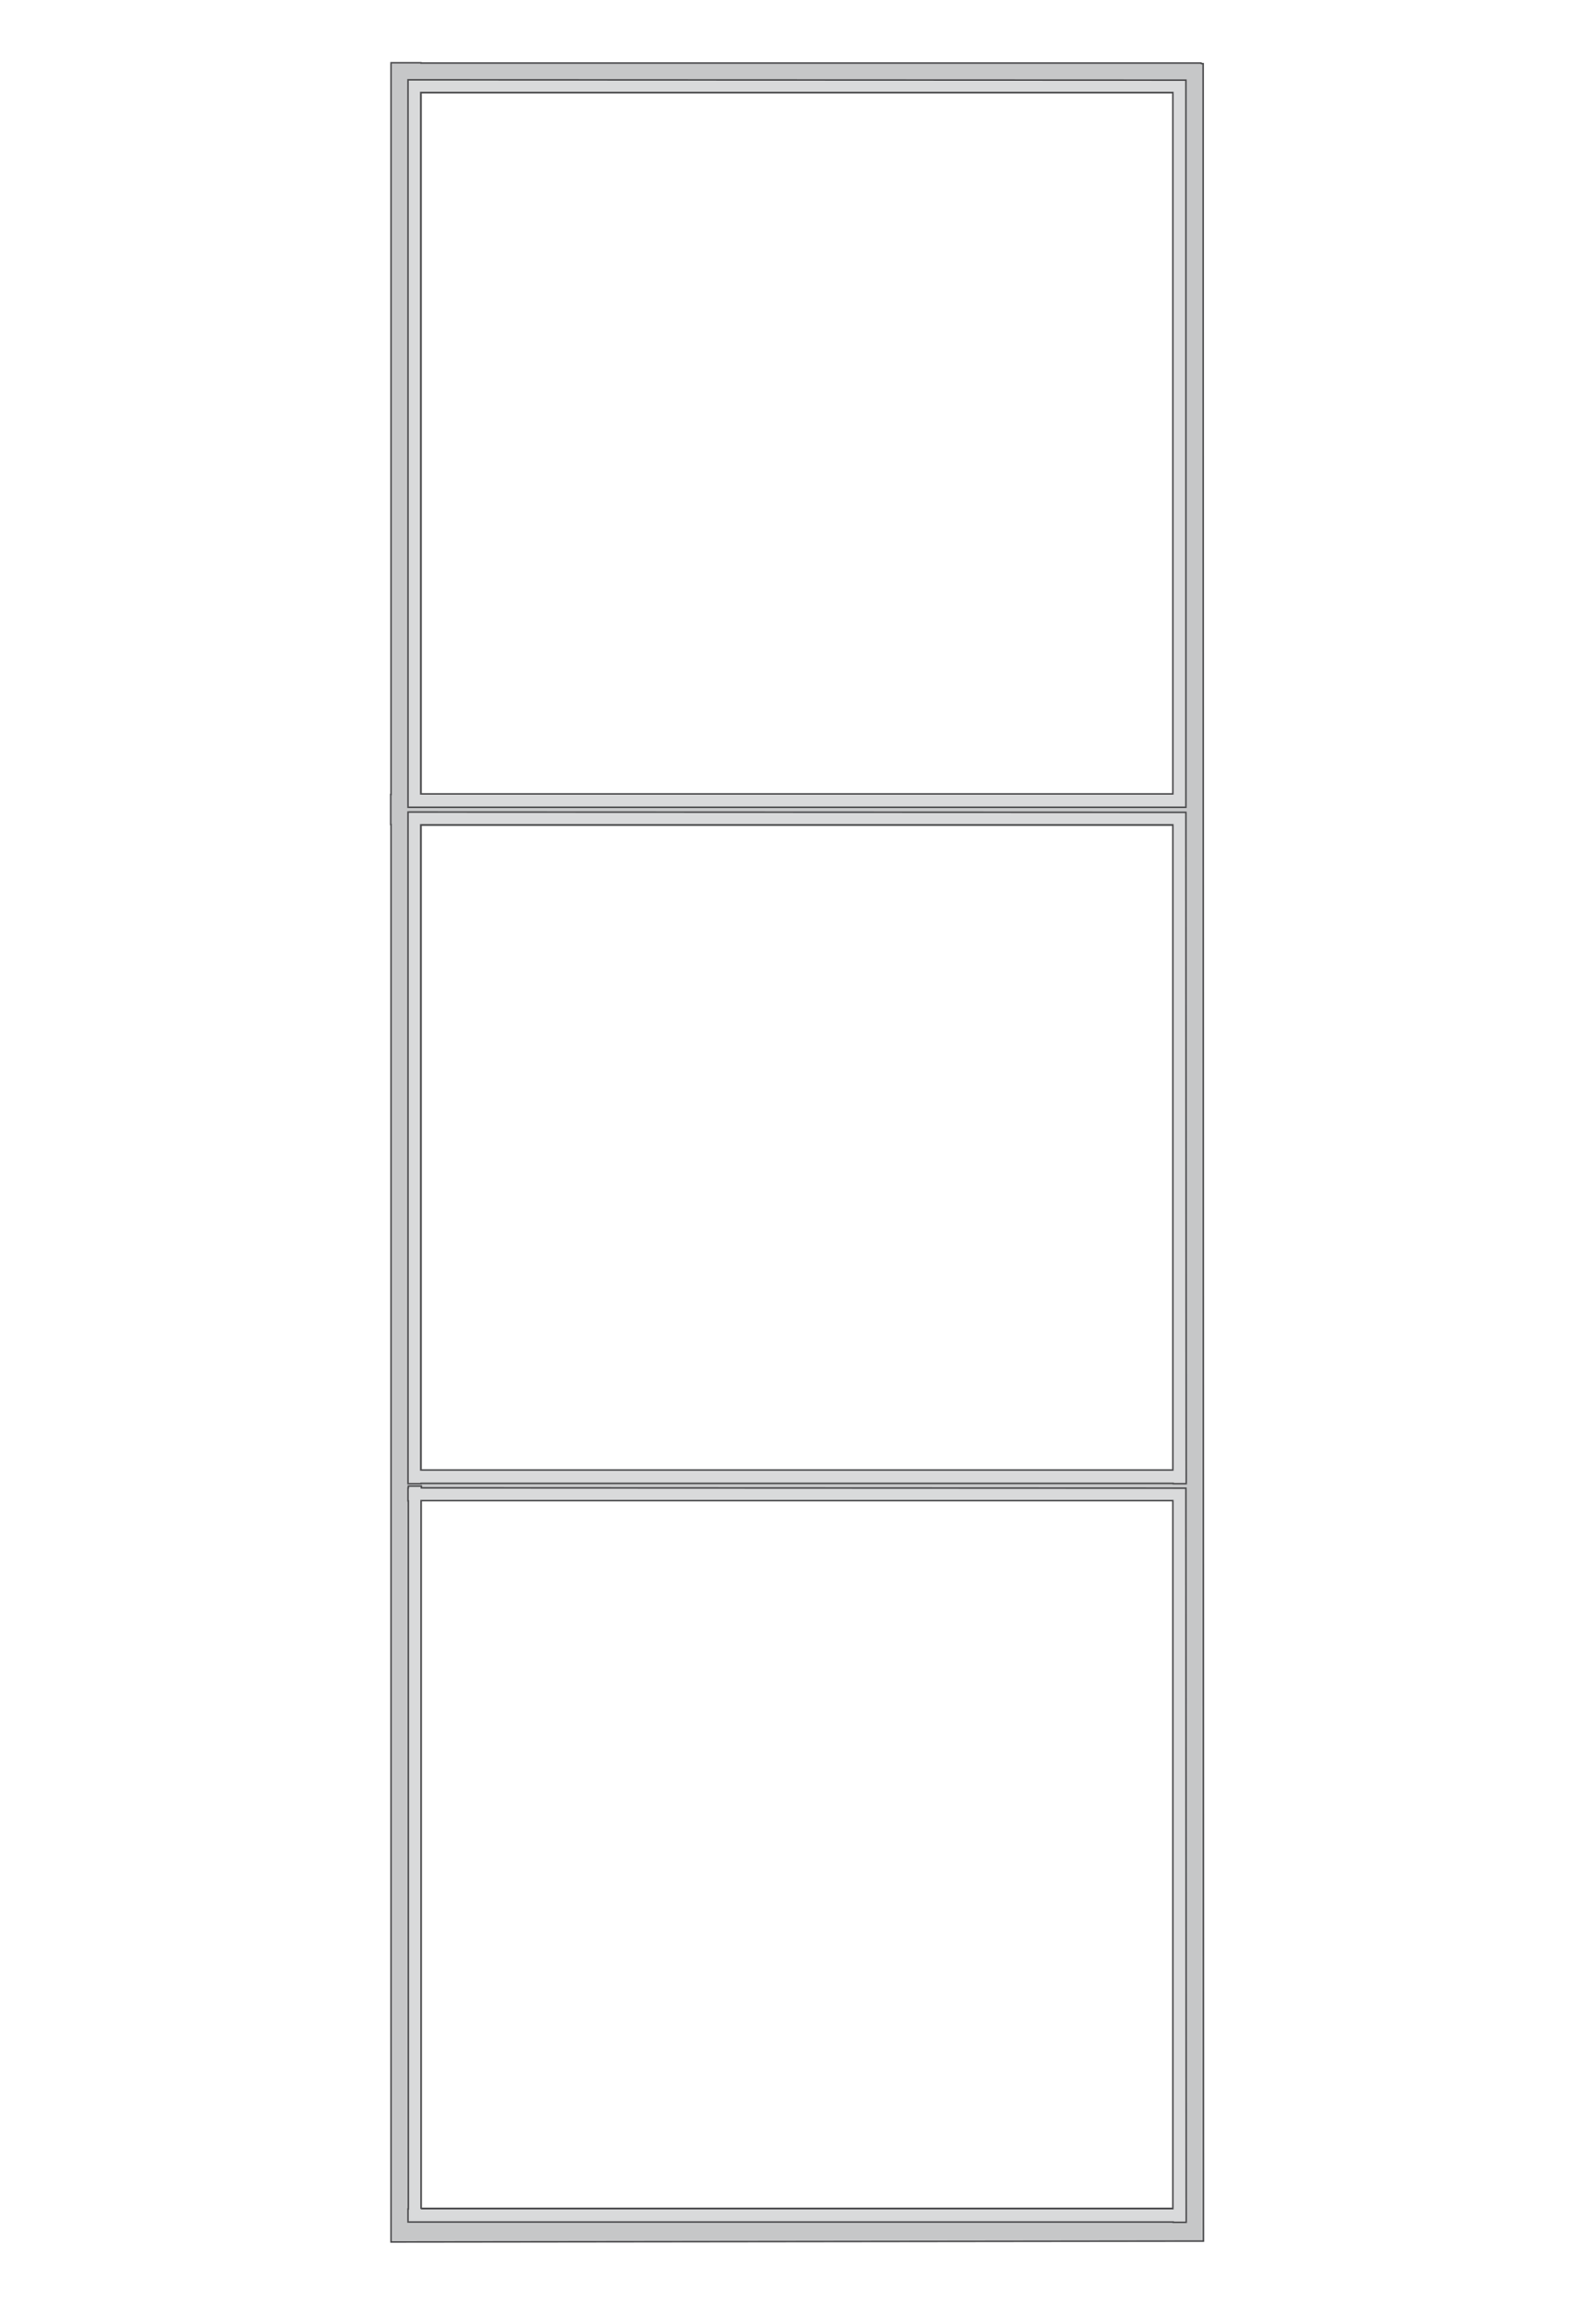 <?xml version="1.0" encoding="utf-8"?>
<!-- Generator: Adobe Illustrator 25.4.1, SVG Export Plug-In . SVG Version: 6.00 Build 0)  -->
<svg version="1.1" xmlns="http://www.w3.org/2000/svg" xmlns:xlink="http://www.w3.org/1999/xlink" x="0px" y="0px"
	 viewBox="0 0 524.1 765.9" style="enable-background:new 0 0 524.1 765.9;" xml:space="preserve">
<style type="text/css">
	.st0{display:none;}
	.st1{display:inline;}
	.st2{fill:#C6C7C8;stroke:#4B4B4D;stroke-width:0.5;stroke-miterlimit:10;}
	.st3{display:inline;fill:#D9DADB;stroke:#4B4B4D;stroke-width:0.5;stroke-miterlimit:10;}
	.st4{display:inline;fill:#C6C7C8;stroke:#4B4B4D;stroke-width:0.5;stroke-miterlimit:10;}
	.st5{fill:#D9DADB;stroke:#4B4B4D;stroke-width:0.5;stroke-miterlimit:10;}
</style>
<g id="Ebene_1" class="st0">
	<g class="st1">
		<path class="st2" d="M389.1,735h9.2h0v0v-1.1V164.6v-0.9v-11.8v0h0h-0.7H129.2h-0.7h-9.2v0v0.9v14.3v552.6V735h0.7h0.2h9h259.2
			H389.1z M129.2,719.5V164.6h259.2v2.5v552.3H129.2z"/>
		<path class="st2" d="M542.6,138.8L542.6,138.8l-141.5,0v0h0v0H117.6h-9.2H-23.8v0.7v0.2V722v1.1v11.6v2.8h0v0h141.5v-1.1h0v-1.7h0
			V151.6v-0.9v-0.5h275.8h7.7V722v1.1v11.6v1.1h-28v0.1h0v1.5v0.1h1.2h26.9h15.4h1.2h124.8v-1.1h0v-1.7h0V151.6v-0.9v-11.1
			L542.6,138.8L542.6,138.8z M107.7,155.1v564.1v2.8H-13.9v-2.8V155.1v-3.6h121.6V155.1z M532.7,155.1v564.1v2.8H411v-2.8V155.1
			v-3.6h121.6V155.1z"/>
	</g>
	<path class="st3" d="M110.8,147.3h-3.1H-14h-2.1h-2.1V722v3.5v0.8h125.9h4.3V722V147.3H110.8z M107.7,531.2H-14V342.4h121.7V531.2z
		 M107.7,151.6v186.6H-14V151.6H107.7z M-14,722V535.4h121.7V722H-14z"/>
	<path class="st3" d="M535.8,147.3h-3.1H411h-2.1h-2.1V722v3.5v0.8h125.9h4.3V722V147.3H535.8z M532.6,531.2H411V342.4h121.7V531.2z
		 M532.6,151.6v186.6H411V151.6H532.6z M411,722V535.4h121.7V722H411z"/>
	<path class="st3" d="M392.5,338.2h-0.2V160.3h-0.7h-3.6H129.2H125v4.3v554.4v3.1v1.1h267.3V722v-3.1V342.4h0.2V338.2z M388.1,164.5
		v173.6H129.2V164.5H388.1z M129.2,718.9V536.3h258.8v182.6H129.2z M388.1,532H129.2V342.4h258.8V532z"/>
	<rect x="143.3" y="342.4" class="st4" width="7.7" height="189.6"/>
</g>
<g id="Ebene_2">
	<path class="st2" d="M395.9,21.1v-0.3H138.8v-0.1h-9.9v241.1h-0.1v9.9h0.1v466.6h0v0.5l267.8-0.3l-0.1-717.5H395.9z M138.8,30.5
		h247.9v231.5H138.8V30.5z M386.7,271.9v212.6H138.8V271.9H386.7z M138.8,727.8V494.4h247.9v233.3H138.8z"/>
	<path class="st5" d="M390.9,26.4L390.9,26.4L390.9,26.4l-256.4-0.1v4.3h0v231.1h0v4.3h256.4v-0.6h0V26.4z M138.7,30.5h247.9v231.1
		H138.7V30.5z"/>
	<path class="st5" d="M390.9,267.7L390.9,267.7l-256.4-0.1v0.1v4.2v212.6v4.3v0.1h4.3v-0.1h247.9v0.1h4.3L390.9,267.7L390.9,267.7z
		 M386.6,484.4H138.7V271.8h247.9V484.4z"/>
	<path class="st5" d="M390.9,490.4L390.9,490.4l-252-0.1v-0.6h-4.3v0.6h-0.1v4.3h0.1v233.3h-0.1v4.3h252.2v0.1h4.3L390.9,490.4
		L390.9,490.4z M138.8,727.9V494.5h247.8v233.3H138.8z"/>
</g>
<g id="Ebene_3" class="st0">
	<path class="st4" d="M462.2,140.7H238.3h-15.6v15.6v564.1V736h15.6h223.9h15.6v-15.6V156.3v-15.6H462.2z M462.2,720.4H238.3V481.6
		h7.5v-57.8h-7.5V156.3h223.9V720.4z"/>
	<path class="st4" d="M489.7,28.9h-9.9H51.9H36.3v15.6v84.4v9.9V722v15.6h15.6h168.4v-0.2V722V138.8h259.4v598.8h9.9V44.5h0.2V28.9
		H489.7z M51.9,722V147.5h152.8V722H51.9z M51.9,128.9V44.5h427.8v84.4H51.9z"/>
	<path class="st3" d="M209.1,147.4v-4.3H209h-4.3H51.9h-4.3v4.3v193.2h0v4.3h0v184.9h0v4.3h0v188h0v4.3h161.4V722h0L209.1,147.4
		L209.1,147.4z M204.8,722H51.9V534h152.8v-4.3H51.9V344.9h152.8v-4.3H51.9V147.4h152.8V722z"/>
	<path class="st3" d="M475.7,40.3H354.2h-4.3H209h-4.3H51.9h-4.3v4.3v84.3v4.3h4.3h152.8h4.3h140.9h4.3h121.5h4.1h0.2V44.6v-4.3
		H475.7z M51.9,128.9V44.6h152.8v84.3H51.9z M209,128.9V44.6h140.9v84.3H209z M475.7,128.9H354.2V44.6h121.5V128.9z"/>
	<path class="st3" d="M462.2,151.4h-108h-4.3H239h-4.3v4.3v263.9v4.3h4.3h6.8v57.9h-7.3h-3.7h-0.6v243h0.3v0.5h115.5h4.3h108h4h0.3
		V155.7v-4.3H462.2z M354.2,155.7h108v186h-108V155.7z M354.2,345.9h108v184.9h-108V345.9z M239,155.7h111v186H239V155.7z
		 M238.4,485.9H250v-0.7v-3.6v-57.9v-4.3h-4.3H239v-73.6h111v184.9H238.4V485.9z M238.4,720.4V535h111.5v185.4H238.4z M354.2,720.4
		V535h108v185.4H354.2z"/>
</g>
<g id="Ebene_4" class="st0">
	<path class="st4" d="M248.6,141.8h-197v0h-0.2v595.3h15.6v0h181.6h15.6v-15.6V157.4v-15.6H248.6z M66.9,721.5V157.4h181.6v564.1
		H66.9z"/>
	<path class="st3" d="M248.4,153.5H66.9h-4.3v4.3v563.6v4.1v0.1h185.7h4.3v-4.3V157.7v-4.3H248.4z M66.9,157.7h181.4v177.6H66.9
		V157.7z M66.9,339.6h181.4V526H66.9V339.6z M66.9,721.3V530.2h181.4v191.1H66.9z"/>
	<path class="st4" d="M266.8,141.8v15.6v564.1v15.6h15.6H464v0h15.6V141.8h-0.2v0h-197H266.8z M282.4,721.5V157.4H464v564.1H282.4z"
		/>
	<path class="st4" d="M690,128.8h-15.2H478H264.2h-1.3H49h-192.8H-159h-0.4v608.2h15.6v0H49v-4.8v-10.8V144.4v-5.7h213.8h1.3H482
		v5.7v577.1v10.8v4.8h192.8v0h15.6V128.8H690z M33.4,721.5h-177.2V144.4H33.4V721.5z M674.8,721.5H497.6V144.4h177.2V721.5z"/>
	<path class="st3" d="M493.3,140v4.3v581.3h1v0.1h184.3v-0.1v-4.1V140H678h-3.7H497.5H493.3z M497.5,530.2h176.8v191.1H497.5V530.2z
		 M497.5,339.6h176.8V526H497.5V339.6z M497.5,144.2h176.8v191.1H497.5V144.2z"/>
	<path class="st3" d="M278.4,153.5v4.3v563.6v4.3h4.3h185.7v-0.1v-4.1V157.7v-4.3H464H282.6H278.4z M464,335.4H282.6V157.7H464
		V335.4z M464,526H282.6V339.6H464V526z M282.6,721.3V530.2H464v191.1H282.6z"/>
	<path class="st3" d="M33.5,140h-176.8h-3.7h-0.5v581.4v4.1v0.1H36.7v-0.1h1V144.2V140H33.5z M33.5,721.3h-176.8V530.2H33.5V721.3z
		 M33.5,526h-176.8V339.6H33.5V526z M33.5,335.4h-176.8V144.2H33.5V335.4z"/>
	<polygon class="st3" points="252.6,390.2 252.6,385.9 246.1,385.9 241.9,385.9 241.9,390.2 241.9,495.1 241.9,499.3 246.1,499.3 
		252.6,499.3 252.6,495.1 246.1,495.1 246.1,390.2 	"/>
	<polygon class="st3" points="289.1,385.9 289.1,385.9 284.8,385.9 278.4,385.9 278.4,390.2 284.8,390.2 284.8,495.1 278.4,495.1 
		278.4,499.3 284.8,499.3 289.1,499.3 289.1,495.1 289.1,390.2 289.1,390.2 	"/>
</g>
<g id="Ebene_5" class="st0">
</g>
</svg>
